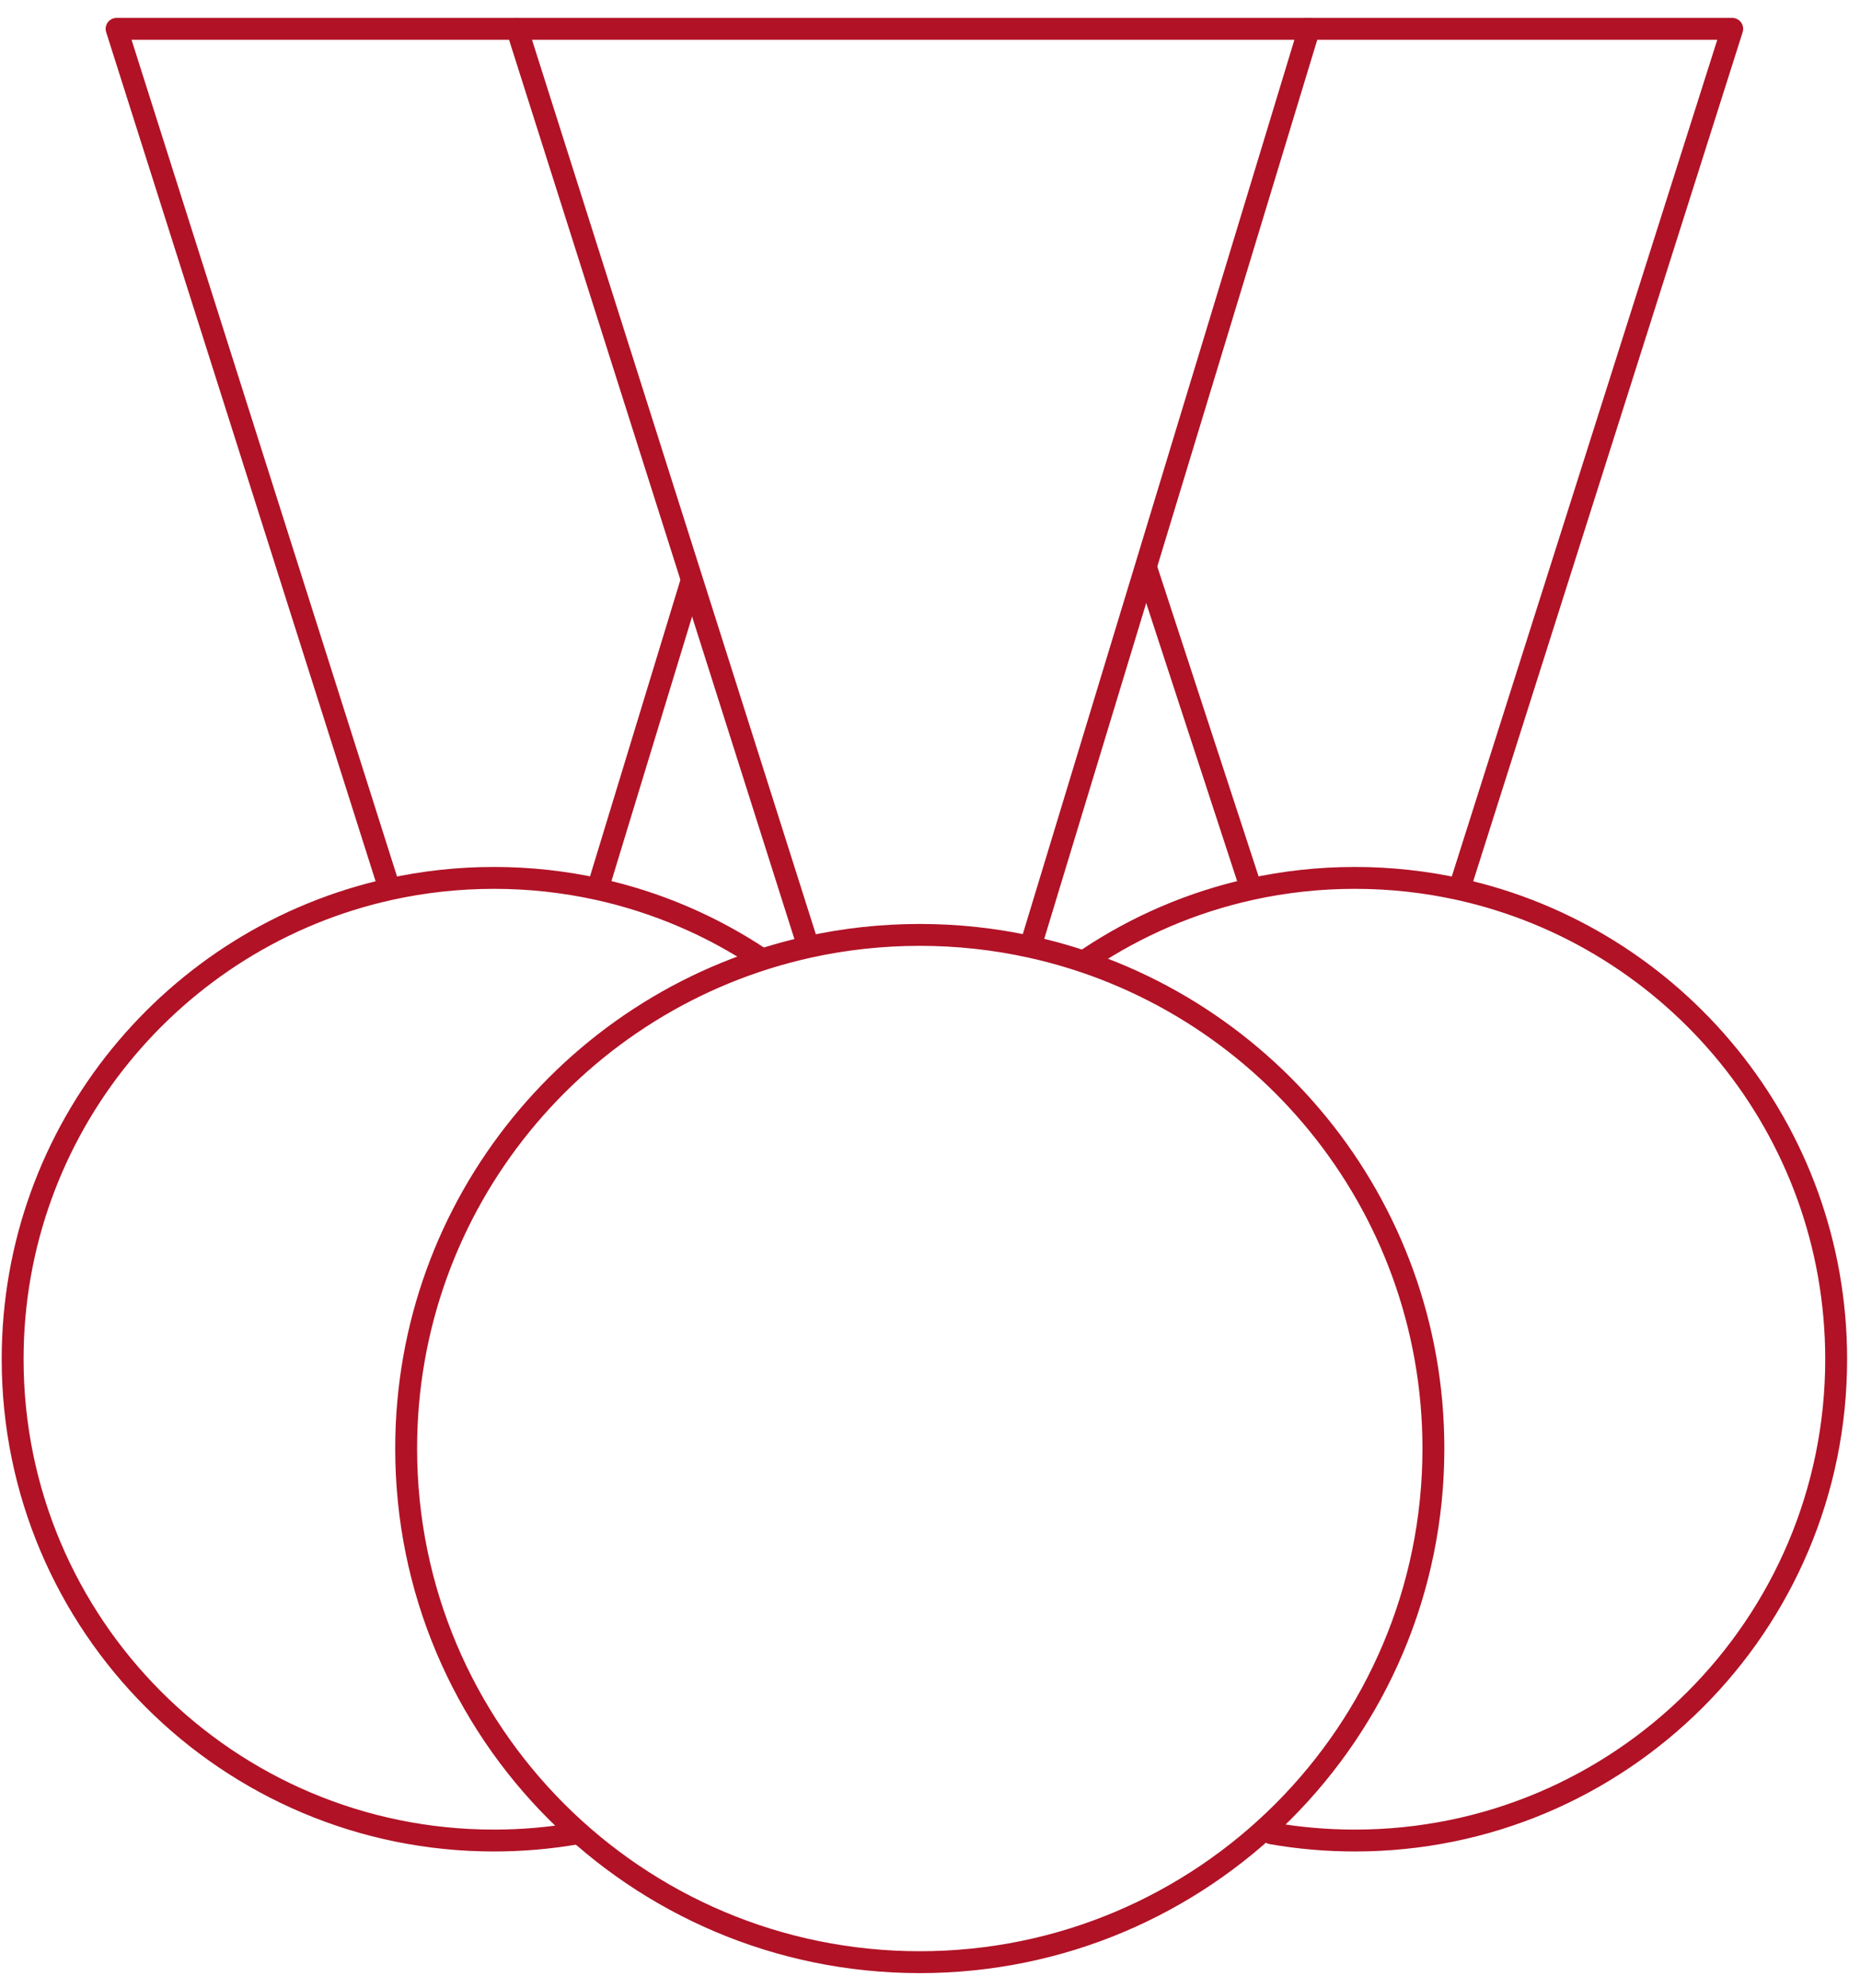 <svg width="102" height="109" viewBox="0 0 102 109" fill="none" xmlns="http://www.w3.org/2000/svg">
<path d="M44.332 51.932C31.712 54.722 22.273 65.976 22.273 79.435C22.273 94.991 34.883 107.601 50.439 107.601C65.995 107.601 78.606 94.991 78.606 79.435C78.606 65.961 69.145 54.697 56.504 51.923M44.332 51.932C46.299 51.497 48.342 51.268 50.439 51.268C52.521 51.268 54.55 51.494 56.504 51.923M44.332 51.932L28.355 1.582L71.792 1.582L56.504 51.923" stroke="#B11226" stroke-width="1.2" stroke-linecap="round" stroke-linejoin="round"/>
<path d="M21.365 48.764C9.539 51.378 0.693 61.924 0.693 74.536C0.693 89.113 12.511 100.931 27.088 100.931C28.645 100.931 30.17 100.796 31.653 100.537M21.365 48.764C23.208 48.357 25.123 48.142 27.088 48.142C29.039 48.142 30.94 48.354 32.771 48.755M21.365 48.764L6.394 1.582L28.33 1.582M32.771 48.755C36.014 49.467 39.033 50.775 41.709 52.558M32.771 48.755L37.886 31.971" stroke="#B11226" stroke-width="1.2" stroke-linecap="round" stroke-linejoin="round"/>
<path d="M80.021 48.764C91.847 51.378 100.693 61.924 100.693 74.536C100.693 89.113 88.876 100.931 74.299 100.931C72.742 100.931 71.217 100.796 69.734 100.537M80.021 48.764C78.179 48.357 76.264 48.142 74.299 48.142C72.348 48.142 70.446 48.354 68.616 48.755M80.021 48.764L94.993 1.582L71.651 1.582M68.616 48.755C65.373 49.467 62.354 50.775 59.678 52.558M68.616 48.755L62.867 31.173" stroke="#B11226" stroke-width="1.2" stroke-linecap="round" stroke-linejoin="round"/>
</svg>

